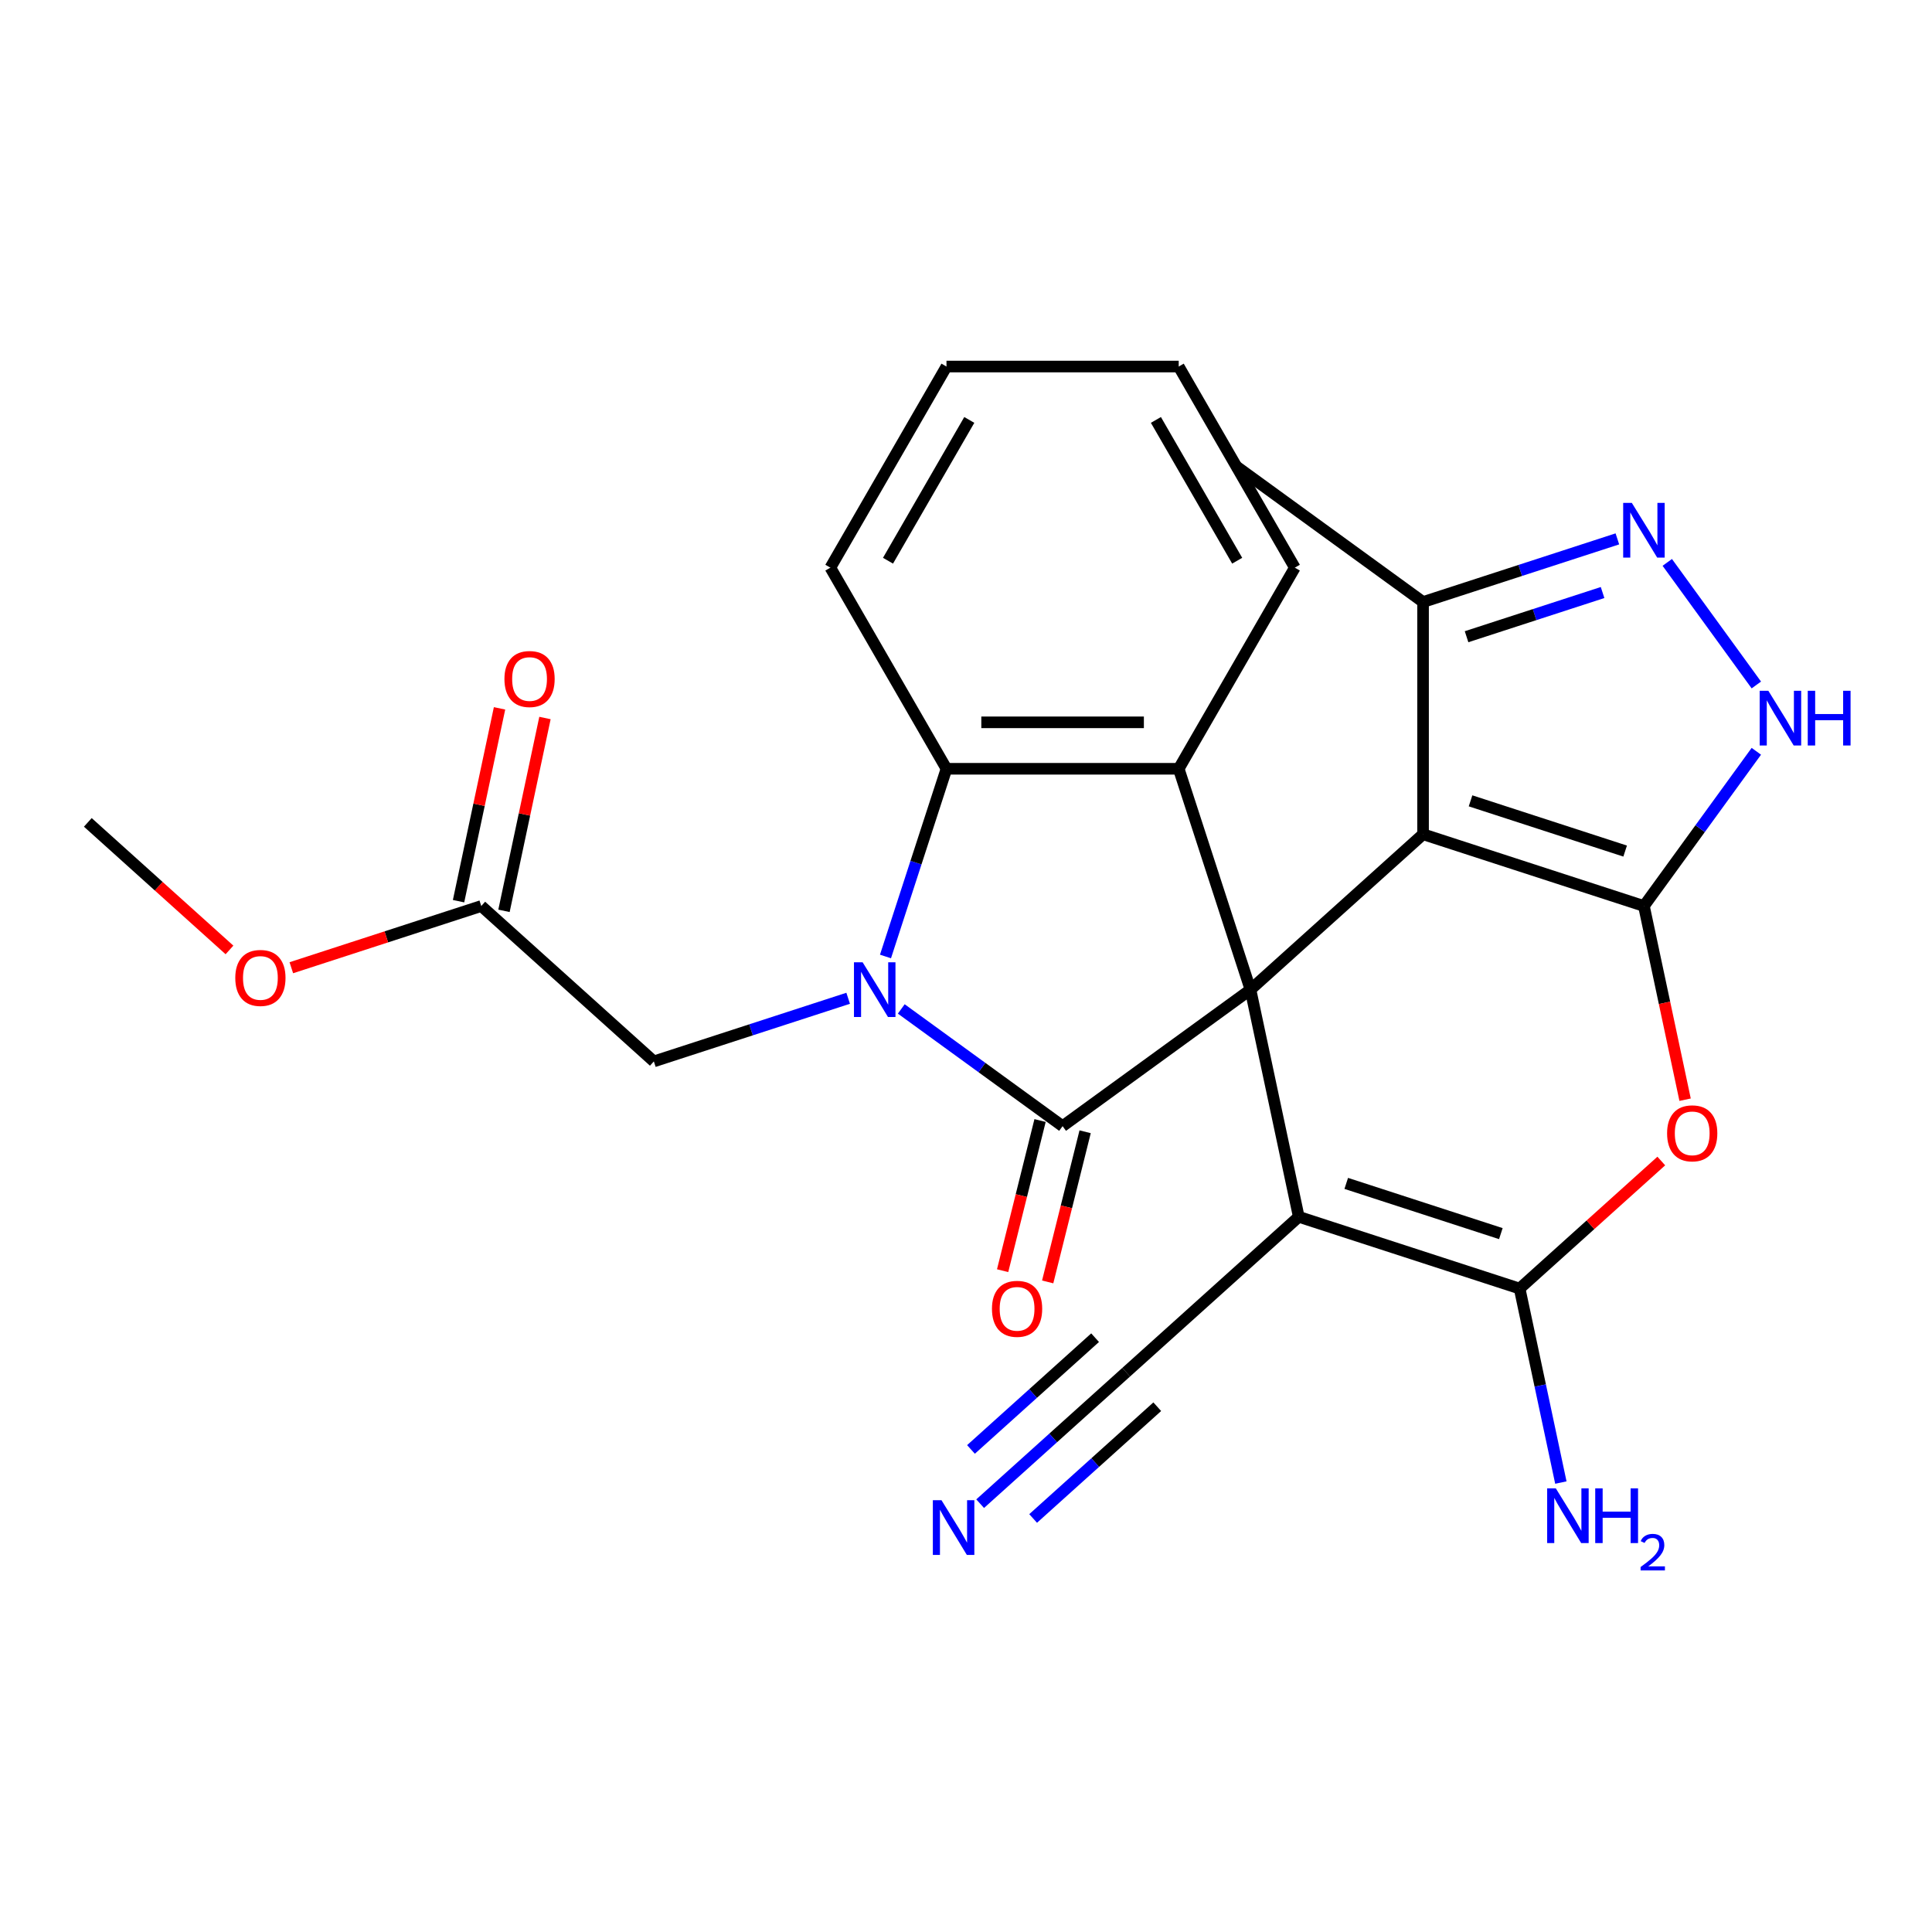 <?xml version='1.0' encoding='iso-8859-1'?>
<svg version='1.1' baseProfile='full'
              xmlns='http://www.w3.org/2000/svg'
                      xmlns:rdkit='http://www.rdkit.org/xml'
                      xmlns:xlink='http://www.w3.org/1999/xlink'
                  xml:space='preserve'
width='1000px' height='1000px' viewBox='0 0 1000 1000'>
<!-- END OF HEADER -->
<rect style='opacity:1.0;fill:#FFFFFF;stroke:none' width='1000' height='1000' x='0' y='0'> </rect>
<path class='bond-0' d='M 647.245,512.238 L 549.998,582.892' style='fill:none;fill-rule:evenodd;stroke:#000000;stroke-width:6px;stroke-linecap:butt;stroke-linejoin:miter;stroke-opacity:1' />
<path class='bond-1' d='M 647.245,512.238 L 736.573,431.806' style='fill:none;fill-rule:evenodd;stroke:#000000;stroke-width:6px;stroke-linecap:butt;stroke-linejoin:miter;stroke-opacity:1' />
<path class='bond-4' d='M 647.245,512.238 L 672.236,629.815' style='fill:none;fill-rule:evenodd;stroke:#000000;stroke-width:6px;stroke-linecap:butt;stroke-linejoin:miter;stroke-opacity:1' />
<path class='bond-7' d='M 647.245,512.238 L 610.1,397.918' style='fill:none;fill-rule:evenodd;stroke:#000000;stroke-width:6px;stroke-linecap:butt;stroke-linejoin:miter;stroke-opacity:1' />
<path class='bond-2' d='M 549.998,582.892 L 508.247,552.558' style='fill:none;fill-rule:evenodd;stroke:#000000;stroke-width:6px;stroke-linecap:butt;stroke-linejoin:miter;stroke-opacity:1' />
<path class='bond-2' d='M 508.247,552.558 L 466.497,522.224' style='fill:none;fill-rule:evenodd;stroke:#0000FF;stroke-width:6px;stroke-linecap:butt;stroke-linejoin:miter;stroke-opacity:1' />
<path class='bond-15' d='M 538.335,579.983 L 528.644,618.842' style='fill:none;fill-rule:evenodd;stroke:#000000;stroke-width:6px;stroke-linecap:butt;stroke-linejoin:miter;stroke-opacity:1' />
<path class='bond-15' d='M 528.644,618.842 L 518.954,657.7' style='fill:none;fill-rule:evenodd;stroke:#FF0000;stroke-width:6px;stroke-linecap:butt;stroke-linejoin:miter;stroke-opacity:1' />
<path class='bond-15' d='M 561.661,585.8 L 551.971,624.659' style='fill:none;fill-rule:evenodd;stroke:#000000;stroke-width:6px;stroke-linecap:butt;stroke-linejoin:miter;stroke-opacity:1' />
<path class='bond-15' d='M 551.971,624.659 L 542.28,663.517' style='fill:none;fill-rule:evenodd;stroke:#FF0000;stroke-width:6px;stroke-linecap:butt;stroke-linejoin:miter;stroke-opacity:1' />
<path class='bond-3' d='M 736.573,431.806 L 850.893,468.951' style='fill:none;fill-rule:evenodd;stroke:#000000;stroke-width:6px;stroke-linecap:butt;stroke-linejoin:miter;stroke-opacity:1' />
<path class='bond-3' d='M 761.15,414.514 L 841.174,440.515' style='fill:none;fill-rule:evenodd;stroke:#000000;stroke-width:6px;stroke-linecap:butt;stroke-linejoin:miter;stroke-opacity:1' />
<path class='bond-11' d='M 736.573,431.806 L 736.573,311.603' style='fill:none;fill-rule:evenodd;stroke:#000000;stroke-width:6px;stroke-linecap:butt;stroke-linejoin:miter;stroke-opacity:1' />
<path class='bond-13' d='M 439.007,516.704 L 388.719,533.043' style='fill:none;fill-rule:evenodd;stroke:#0000FF;stroke-width:6px;stroke-linecap:butt;stroke-linejoin:miter;stroke-opacity:1' />
<path class='bond-13' d='M 388.719,533.043 L 338.432,549.383' style='fill:none;fill-rule:evenodd;stroke:#000000;stroke-width:6px;stroke-linecap:butt;stroke-linejoin:miter;stroke-opacity:1' />
<path class='bond-26' d='M 458.329,495.073 L 474.113,446.495' style='fill:none;fill-rule:evenodd;stroke:#0000FF;stroke-width:6px;stroke-linecap:butt;stroke-linejoin:miter;stroke-opacity:1' />
<path class='bond-26' d='M 474.113,446.495 L 489.897,397.918' style='fill:none;fill-rule:evenodd;stroke:#000000;stroke-width:6px;stroke-linecap:butt;stroke-linejoin:miter;stroke-opacity:1' />
<path class='bond-9' d='M 850.893,468.951 L 879.985,428.91' style='fill:none;fill-rule:evenodd;stroke:#000000;stroke-width:6px;stroke-linecap:butt;stroke-linejoin:miter;stroke-opacity:1' />
<path class='bond-9' d='M 879.985,428.91 L 909.076,388.87' style='fill:none;fill-rule:evenodd;stroke:#0000FF;stroke-width:6px;stroke-linecap:butt;stroke-linejoin:miter;stroke-opacity:1' />
<path class='bond-27' d='M 850.893,468.951 L 861.548,519.077' style='fill:none;fill-rule:evenodd;stroke:#000000;stroke-width:6px;stroke-linecap:butt;stroke-linejoin:miter;stroke-opacity:1' />
<path class='bond-27' d='M 861.548,519.077 L 872.202,569.203' style='fill:none;fill-rule:evenodd;stroke:#FF0000;stroke-width:6px;stroke-linecap:butt;stroke-linejoin:miter;stroke-opacity:1' />
<path class='bond-5' d='M 672.236,629.815 L 786.556,666.959' style='fill:none;fill-rule:evenodd;stroke:#000000;stroke-width:6px;stroke-linecap:butt;stroke-linejoin:miter;stroke-opacity:1' />
<path class='bond-5' d='M 696.813,612.522 L 776.837,638.524' style='fill:none;fill-rule:evenodd;stroke:#000000;stroke-width:6px;stroke-linecap:butt;stroke-linejoin:miter;stroke-opacity:1' />
<path class='bond-12' d='M 672.236,629.815 L 582.908,710.246' style='fill:none;fill-rule:evenodd;stroke:#000000;stroke-width:6px;stroke-linecap:butt;stroke-linejoin:miter;stroke-opacity:1' />
<path class='bond-6' d='M 786.556,666.959 L 823.218,633.949' style='fill:none;fill-rule:evenodd;stroke:#000000;stroke-width:6px;stroke-linecap:butt;stroke-linejoin:miter;stroke-opacity:1' />
<path class='bond-6' d='M 823.218,633.949 L 859.88,600.939' style='fill:none;fill-rule:evenodd;stroke:#FF0000;stroke-width:6px;stroke-linecap:butt;stroke-linejoin:miter;stroke-opacity:1' />
<path class='bond-17' d='M 786.556,666.959 L 797.228,717.165' style='fill:none;fill-rule:evenodd;stroke:#000000;stroke-width:6px;stroke-linecap:butt;stroke-linejoin:miter;stroke-opacity:1' />
<path class='bond-17' d='M 797.228,717.165 L 807.9,767.371' style='fill:none;fill-rule:evenodd;stroke:#0000FF;stroke-width:6px;stroke-linecap:butt;stroke-linejoin:miter;stroke-opacity:1' />
<path class='bond-8' d='M 610.1,397.918 L 489.897,397.918' style='fill:none;fill-rule:evenodd;stroke:#000000;stroke-width:6px;stroke-linecap:butt;stroke-linejoin:miter;stroke-opacity:1' />
<path class='bond-8' d='M 592.069,373.877 L 507.927,373.877' style='fill:none;fill-rule:evenodd;stroke:#000000;stroke-width:6px;stroke-linecap:butt;stroke-linejoin:miter;stroke-opacity:1' />
<path class='bond-19' d='M 610.1,397.918 L 670.201,293.819' style='fill:none;fill-rule:evenodd;stroke:#000000;stroke-width:6px;stroke-linecap:butt;stroke-linejoin:miter;stroke-opacity:1' />
<path class='bond-21' d='M 489.897,397.918 L 429.795,293.819' style='fill:none;fill-rule:evenodd;stroke:#000000;stroke-width:6px;stroke-linecap:butt;stroke-linejoin:miter;stroke-opacity:1' />
<path class='bond-28' d='M 909.076,354.54 L 862.979,291.093' style='fill:none;fill-rule:evenodd;stroke:#0000FF;stroke-width:6px;stroke-linecap:butt;stroke-linejoin:miter;stroke-opacity:1' />
<path class='bond-10' d='M 837.148,278.924 L 786.861,295.264' style='fill:none;fill-rule:evenodd;stroke:#0000FF;stroke-width:6px;stroke-linecap:butt;stroke-linejoin:miter;stroke-opacity:1' />
<path class='bond-10' d='M 786.861,295.264 L 736.573,311.603' style='fill:none;fill-rule:evenodd;stroke:#000000;stroke-width:6px;stroke-linecap:butt;stroke-linejoin:miter;stroke-opacity:1' />
<path class='bond-10' d='M 829.491,306.69 L 794.29,318.128' style='fill:none;fill-rule:evenodd;stroke:#0000FF;stroke-width:6px;stroke-linecap:butt;stroke-linejoin:miter;stroke-opacity:1' />
<path class='bond-10' d='M 794.29,318.128 L 759.088,329.565' style='fill:none;fill-rule:evenodd;stroke:#000000;stroke-width:6px;stroke-linecap:butt;stroke-linejoin:miter;stroke-opacity:1' />
<path class='bond-22' d='M 736.573,311.603 L 639.327,240.949' style='fill:none;fill-rule:evenodd;stroke:#000000;stroke-width:6px;stroke-linecap:butt;stroke-linejoin:miter;stroke-opacity:1' />
<path class='bond-14' d='M 582.908,710.246 L 545.116,744.274' style='fill:none;fill-rule:evenodd;stroke:#000000;stroke-width:6px;stroke-linecap:butt;stroke-linejoin:miter;stroke-opacity:1' />
<path class='bond-14' d='M 545.116,744.274 L 507.325,778.302' style='fill:none;fill-rule:evenodd;stroke:#0000FF;stroke-width:6px;stroke-linecap:butt;stroke-linejoin:miter;stroke-opacity:1' />
<path class='bond-14' d='M 566.822,692.381 L 534.699,721.304' style='fill:none;fill-rule:evenodd;stroke:#000000;stroke-width:6px;stroke-linecap:butt;stroke-linejoin:miter;stroke-opacity:1' />
<path class='bond-14' d='M 534.699,721.304 L 502.576,750.228' style='fill:none;fill-rule:evenodd;stroke:#0000FF;stroke-width:6px;stroke-linecap:butt;stroke-linejoin:miter;stroke-opacity:1' />
<path class='bond-14' d='M 598.994,728.112 L 566.871,757.036' style='fill:none;fill-rule:evenodd;stroke:#000000;stroke-width:6px;stroke-linecap:butt;stroke-linejoin:miter;stroke-opacity:1' />
<path class='bond-14' d='M 566.871,757.036 L 534.748,785.959' style='fill:none;fill-rule:evenodd;stroke:#0000FF;stroke-width:6px;stroke-linecap:butt;stroke-linejoin:miter;stroke-opacity:1' />
<path class='bond-16' d='M 338.432,549.383 L 249.103,468.951' style='fill:none;fill-rule:evenodd;stroke:#000000;stroke-width:6px;stroke-linecap:butt;stroke-linejoin:miter;stroke-opacity:1' />
<path class='bond-18' d='M 260.861,471.45 L 271.469,421.545' style='fill:none;fill-rule:evenodd;stroke:#000000;stroke-width:6px;stroke-linecap:butt;stroke-linejoin:miter;stroke-opacity:1' />
<path class='bond-18' d='M 271.469,421.545 L 282.076,371.639' style='fill:none;fill-rule:evenodd;stroke:#FF0000;stroke-width:6px;stroke-linecap:butt;stroke-linejoin:miter;stroke-opacity:1' />
<path class='bond-18' d='M 237.345,466.452 L 247.953,416.546' style='fill:none;fill-rule:evenodd;stroke:#000000;stroke-width:6px;stroke-linecap:butt;stroke-linejoin:miter;stroke-opacity:1' />
<path class='bond-18' d='M 247.953,416.546 L 258.561,366.641' style='fill:none;fill-rule:evenodd;stroke:#FF0000;stroke-width:6px;stroke-linecap:butt;stroke-linejoin:miter;stroke-opacity:1' />
<path class='bond-20' d='M 249.103,468.951 L 199.946,484.923' style='fill:none;fill-rule:evenodd;stroke:#000000;stroke-width:6px;stroke-linecap:butt;stroke-linejoin:miter;stroke-opacity:1' />
<path class='bond-20' d='M 199.946,484.923 L 150.788,500.896' style='fill:none;fill-rule:evenodd;stroke:#FF0000;stroke-width:6px;stroke-linecap:butt;stroke-linejoin:miter;stroke-opacity:1' />
<path class='bond-24' d='M 670.201,293.819 L 610.1,189.72' style='fill:none;fill-rule:evenodd;stroke:#000000;stroke-width:6px;stroke-linecap:butt;stroke-linejoin:miter;stroke-opacity:1' />
<path class='bond-24' d='M 640.366,290.224 L 598.295,217.355' style='fill:none;fill-rule:evenodd;stroke:#000000;stroke-width:6px;stroke-linecap:butt;stroke-linejoin:miter;stroke-opacity:1' />
<path class='bond-23' d='M 118.778,491.685 L 82.116,458.675' style='fill:none;fill-rule:evenodd;stroke:#FF0000;stroke-width:6px;stroke-linecap:butt;stroke-linejoin:miter;stroke-opacity:1' />
<path class='bond-23' d='M 82.116,458.675 L 45.455,425.664' style='fill:none;fill-rule:evenodd;stroke:#000000;stroke-width:6px;stroke-linecap:butt;stroke-linejoin:miter;stroke-opacity:1' />
<path class='bond-29' d='M 429.795,293.819 L 489.897,189.72' style='fill:none;fill-rule:evenodd;stroke:#000000;stroke-width:6px;stroke-linecap:butt;stroke-linejoin:miter;stroke-opacity:1' />
<path class='bond-29' d='M 459.63,290.224 L 501.701,217.355' style='fill:none;fill-rule:evenodd;stroke:#000000;stroke-width:6px;stroke-linecap:butt;stroke-linejoin:miter;stroke-opacity:1' />
<path class='bond-25' d='M 610.1,189.72 L 489.897,189.72' style='fill:none;fill-rule:evenodd;stroke:#000000;stroke-width:6px;stroke-linecap:butt;stroke-linejoin:miter;stroke-opacity:1' />
<path  class='atom-3' d='M 446.492 498.078
L 455.772 513.078
Q 456.692 514.558, 458.172 517.238
Q 459.652 519.918, 459.732 520.078
L 459.732 498.078
L 463.492 498.078
L 463.492 526.398
L 459.612 526.398
L 449.652 509.998
Q 448.492 508.078, 447.252 505.878
Q 446.052 503.678, 445.692 502.998
L 445.692 526.398
L 442.012 526.398
L 442.012 498.078
L 446.492 498.078
' fill='#0000FF'/>
<path  class='atom-7' d='M 862.885 586.608
Q 862.885 579.808, 866.245 576.008
Q 869.605 572.208, 875.885 572.208
Q 882.165 572.208, 885.525 576.008
Q 888.885 579.808, 888.885 586.608
Q 888.885 593.488, 885.485 597.408
Q 882.085 601.288, 875.885 601.288
Q 869.645 601.288, 866.245 597.408
Q 862.885 593.528, 862.885 586.608
M 875.885 598.088
Q 880.205 598.088, 882.525 595.208
Q 884.885 592.288, 884.885 586.608
Q 884.885 581.048, 882.525 578.248
Q 880.205 575.408, 875.885 575.408
Q 871.565 575.408, 869.205 578.208
Q 866.885 581.008, 866.885 586.608
Q 866.885 592.328, 869.205 595.208
Q 871.565 598.088, 875.885 598.088
' fill='#FF0000'/>
<path  class='atom-10' d='M 915.287 357.545
L 924.567 372.545
Q 925.487 374.025, 926.967 376.705
Q 928.447 379.385, 928.527 379.545
L 928.527 357.545
L 932.287 357.545
L 932.287 385.865
L 928.407 385.865
L 918.447 369.465
Q 917.287 367.545, 916.047 365.345
Q 914.847 363.145, 914.487 362.465
L 914.487 385.865
L 910.807 385.865
L 910.807 357.545
L 915.287 357.545
' fill='#0000FF'/>
<path  class='atom-10' d='M 935.687 357.545
L 939.527 357.545
L 939.527 369.585
L 954.007 369.585
L 954.007 357.545
L 957.847 357.545
L 957.847 385.865
L 954.007 385.865
L 954.007 372.785
L 939.527 372.785
L 939.527 385.865
L 935.687 385.865
L 935.687 357.545
' fill='#0000FF'/>
<path  class='atom-11' d='M 844.633 260.298
L 853.913 275.298
Q 854.833 276.778, 856.313 279.458
Q 857.793 282.138, 857.873 282.298
L 857.873 260.298
L 861.633 260.298
L 861.633 288.618
L 857.753 288.618
L 847.793 272.218
Q 846.633 270.298, 845.393 268.098
Q 844.193 265.898, 843.833 265.218
L 843.833 288.618
L 840.153 288.618
L 840.153 260.298
L 844.633 260.298
' fill='#0000FF'/>
<path  class='atom-15' d='M 487.319 776.518
L 496.599 791.518
Q 497.519 792.998, 498.999 795.678
Q 500.479 798.358, 500.559 798.518
L 500.559 776.518
L 504.319 776.518
L 504.319 804.838
L 500.439 804.838
L 490.479 788.438
Q 489.319 786.518, 488.079 784.318
Q 486.879 782.118, 486.519 781.438
L 486.519 804.838
L 482.839 804.838
L 482.839 776.518
L 487.319 776.518
' fill='#0000FF'/>
<path  class='atom-16' d='M 513.438 677.443
Q 513.438 670.643, 516.798 666.843
Q 520.158 663.043, 526.438 663.043
Q 532.718 663.043, 536.078 666.843
Q 539.438 670.643, 539.438 677.443
Q 539.438 684.323, 536.038 688.243
Q 532.638 692.123, 526.438 692.123
Q 520.198 692.123, 516.798 688.243
Q 513.438 684.363, 513.438 677.443
M 526.438 688.923
Q 530.758 688.923, 533.078 686.043
Q 535.438 683.123, 535.438 677.443
Q 535.438 671.883, 533.078 669.083
Q 530.758 666.243, 526.438 666.243
Q 522.118 666.243, 519.758 669.043
Q 517.438 671.843, 517.438 677.443
Q 517.438 683.163, 519.758 686.043
Q 522.118 688.923, 526.438 688.923
' fill='#FF0000'/>
<path  class='atom-18' d='M 805.288 770.376
L 814.568 785.376
Q 815.488 786.856, 816.968 789.536
Q 818.448 792.216, 818.528 792.376
L 818.528 770.376
L 822.288 770.376
L 822.288 798.696
L 818.408 798.696
L 808.448 782.296
Q 807.288 780.376, 806.048 778.176
Q 804.848 775.976, 804.488 775.296
L 804.488 798.696
L 800.808 798.696
L 800.808 770.376
L 805.288 770.376
' fill='#0000FF'/>
<path  class='atom-18' d='M 825.688 770.376
L 829.528 770.376
L 829.528 782.416
L 844.008 782.416
L 844.008 770.376
L 847.848 770.376
L 847.848 798.696
L 844.008 798.696
L 844.008 785.616
L 829.528 785.616
L 829.528 798.696
L 825.688 798.696
L 825.688 770.376
' fill='#0000FF'/>
<path  class='atom-18' d='M 849.221 797.702
Q 849.907 795.934, 851.544 794.957
Q 853.181 793.954, 855.451 793.954
Q 858.276 793.954, 859.86 795.485
Q 861.444 797.016, 861.444 799.735
Q 861.444 802.507, 859.385 805.094
Q 857.352 807.682, 853.128 810.744
L 861.761 810.744
L 861.761 812.856
L 849.168 812.856
L 849.168 811.087
Q 852.653 808.606, 854.712 806.758
Q 856.798 804.91, 857.801 803.246
Q 858.804 801.583, 858.804 799.867
Q 858.804 798.072, 857.907 797.069
Q 857.009 796.066, 855.451 796.066
Q 853.947 796.066, 852.943 796.673
Q 851.94 797.28, 851.227 798.626
L 849.221 797.702
' fill='#0000FF'/>
<path  class='atom-19' d='M 261.095 351.455
Q 261.095 344.655, 264.455 340.855
Q 267.815 337.055, 274.095 337.055
Q 280.375 337.055, 283.735 340.855
Q 287.095 344.655, 287.095 351.455
Q 287.095 358.335, 283.695 362.255
Q 280.295 366.135, 274.095 366.135
Q 267.855 366.135, 264.455 362.255
Q 261.095 358.375, 261.095 351.455
M 274.095 362.935
Q 278.415 362.935, 280.735 360.055
Q 283.095 357.135, 283.095 351.455
Q 283.095 345.895, 280.735 343.095
Q 278.415 340.255, 274.095 340.255
Q 269.775 340.255, 267.415 343.055
Q 265.095 345.855, 265.095 351.455
Q 265.095 357.175, 267.415 360.055
Q 269.775 362.935, 274.095 362.935
' fill='#FF0000'/>
<path  class='atom-21' d='M 121.783 506.176
Q 121.783 499.376, 125.143 495.576
Q 128.503 491.776, 134.783 491.776
Q 141.063 491.776, 144.423 495.576
Q 147.783 499.376, 147.783 506.176
Q 147.783 513.056, 144.383 516.976
Q 140.983 520.856, 134.783 520.856
Q 128.543 520.856, 125.143 516.976
Q 121.783 513.096, 121.783 506.176
M 134.783 517.656
Q 139.103 517.656, 141.423 514.776
Q 143.783 511.856, 143.783 506.176
Q 143.783 500.616, 141.423 497.816
Q 139.103 494.976, 134.783 494.976
Q 130.463 494.976, 128.103 497.776
Q 125.783 500.576, 125.783 506.176
Q 125.783 511.896, 128.103 514.776
Q 130.463 517.656, 134.783 517.656
' fill='#FF0000'/>
</svg>

